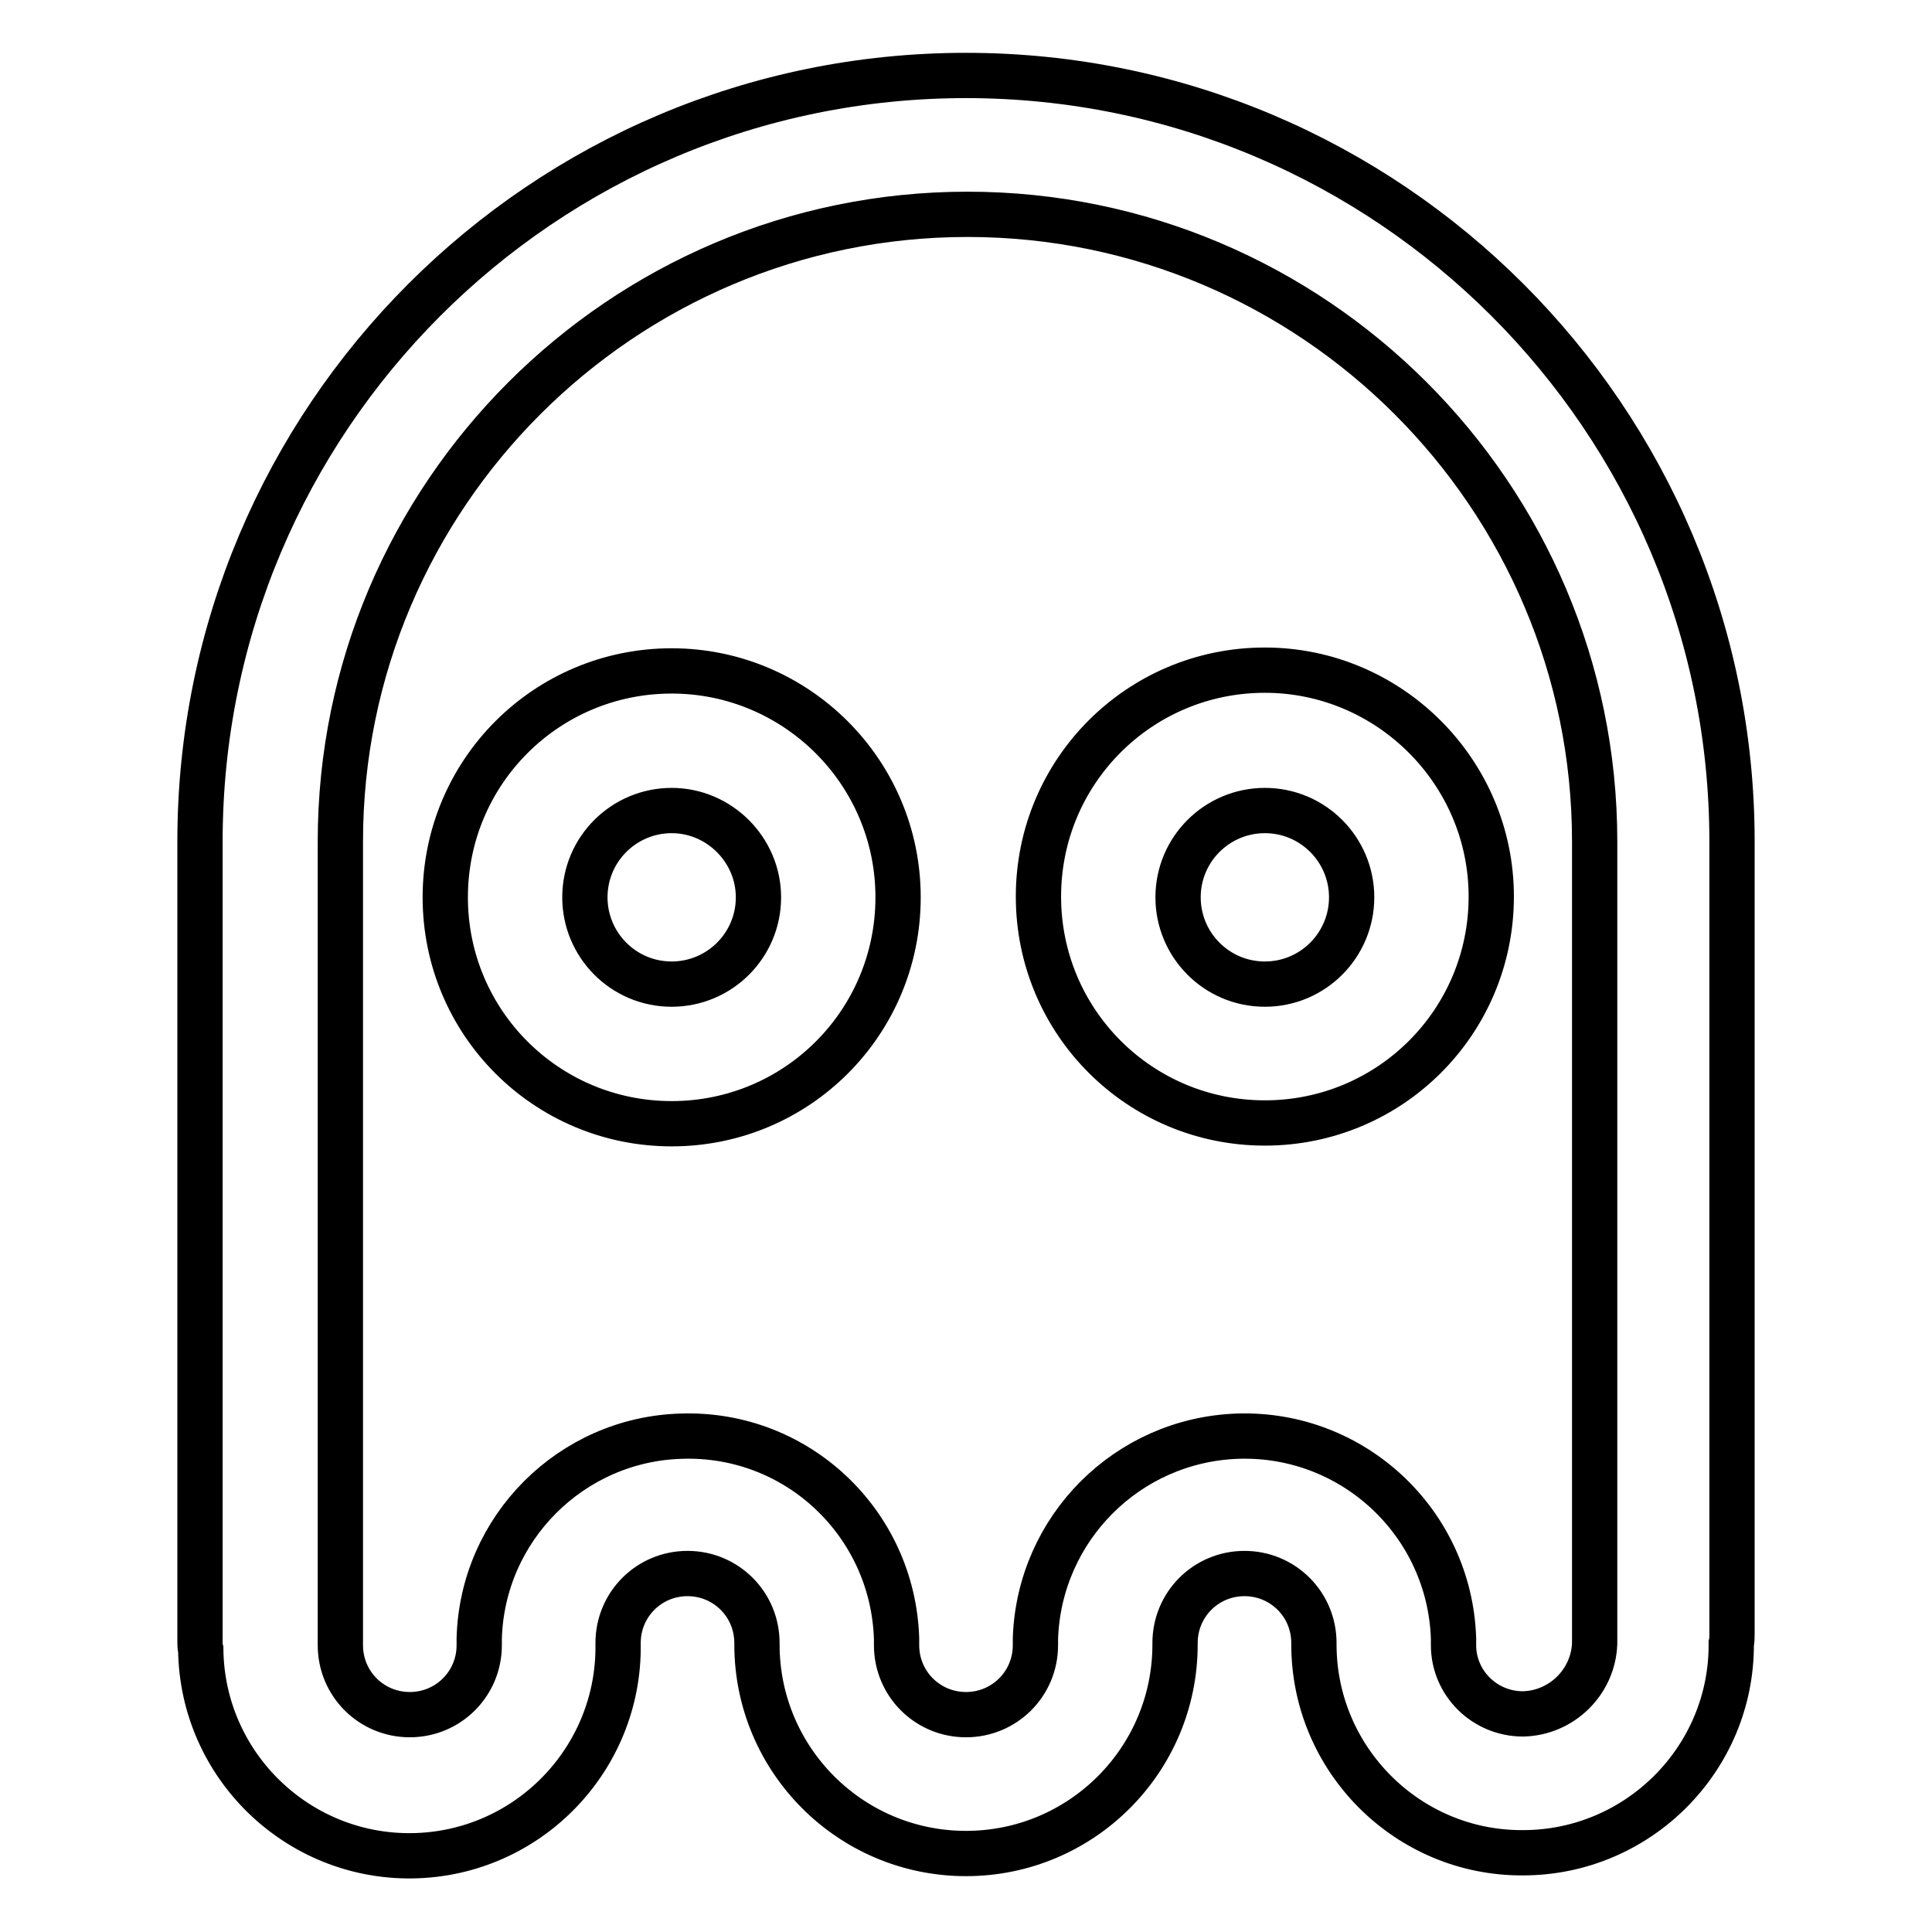 <?xml version="1.0" encoding="utf-8"?>
<!-- Svg Vector Icons : http://www.onlinewebfonts.com/icon -->
<!DOCTYPE svg PUBLIC "-//W3C//DTD SVG 1.1//EN" "http://www.w3.org/Graphics/SVG/1.1/DTD/svg11.dtd">
<svg version="1.1" xmlns="http://www.w3.org/2000/svg" xmlns:xlink="http://www.w3.org/1999/xlink" x="0px" y="0px" viewBox="0 0 256 256" enable-background="new 0 0 256 256" xml:space="preserve">
<g> <path stroke-width="6" fill-opacity="0" stroke="#000000"  d="M229.5,216.4V111.5C229.5,55.5,184,10,128,10C71.9,10,26.5,55.5,26.5,111.5l0,0v106.1c0,0.3,0,0.7,0.1,1 c0.2,15.3,12.8,27.5,28,27.3c15.3-0.2,27.5-12.8,27.3-28l0,0v-0.2c0-5.1,4.1-9.2,9.2-9.2c5.1,0,9.2,4.1,9.2,9.2v0.2 c0,15.3,12.4,27.7,27.7,27.7c15.3,0,27.7-12.4,27.7-27.7v-0.2c0-5.1,4.1-9.2,9.2-9.2s9.2,4.1,9.2,9.2v0.2 c0,15.3,12.5,27.7,27.7,27.6c15.3,0,27.7-12.5,27.6-27.7C229.5,217.4,229.5,216.9,229.5,216.4z M201.8,227.1 c-5.1,0-9.2-4.1-9.2-9.1v-0.2c0-0.2,0-0.5,0-0.7c-0.5-15.3-13.3-27.3-28.6-26.8c-14.6,0.5-26.3,12.2-26.8,26.8c0,0.2,0,0.5,0,0.7 v0.2c0,5.1-4.1,9.2-9.2,9.2c-5.1,0-9.2-4.1-9.2-9.2v-0.2c0-0.2,0-0.5,0-0.7c-0.5-15.3-13.2-27.3-28.5-26.8 c-14.6,0.4-26.4,12.2-26.8,26.8c0,0.2,0,0.4,0,0.7v0.2c0,5.1-4.1,9.2-9.2,9.2c-5.1,0-9.2-4.1-9.2-9.2v-0.2c0-0.3,0-0.7,0-1V111.5 c0-45.8,37.3-83.1,83.1-83.1c45.8,0,83.1,37.3,83.1,83.1v105.1c0,0.2,0,0.4,0,0.6c0,0.3,0,0.5,0,0.6 C211.1,222.9,206.9,227,201.8,227.1z M89,88.9c-16.6,0-30,13.4-30,30c0,16.6,13.4,30,30,30c16.6,0,30-13.4,30-30l0,0 C119,102.3,105.5,88.9,89,88.9z M89,130.4c-6.4,0-11.5-5.2-11.5-11.5c0-6.4,5.2-11.5,11.5-11.5s11.5,5.2,11.5,11.5 C100.5,125.3,95.3,130.4,89,130.4z M167.6,88.8c-16.6,0-30,13.4-30,30s13.4,30,30,30c16.6,0,30-13.4,30-30 C197.6,102.3,184.1,88.8,167.6,88.8z M167.6,130.4c-6.4,0-11.5-5.2-11.5-11.5c0-6.4,5.2-11.5,11.5-11.5c6.4,0,11.5,5.2,11.5,11.5 C179.1,125.2,174,130.4,167.6,130.4z"/></g>
</svg>